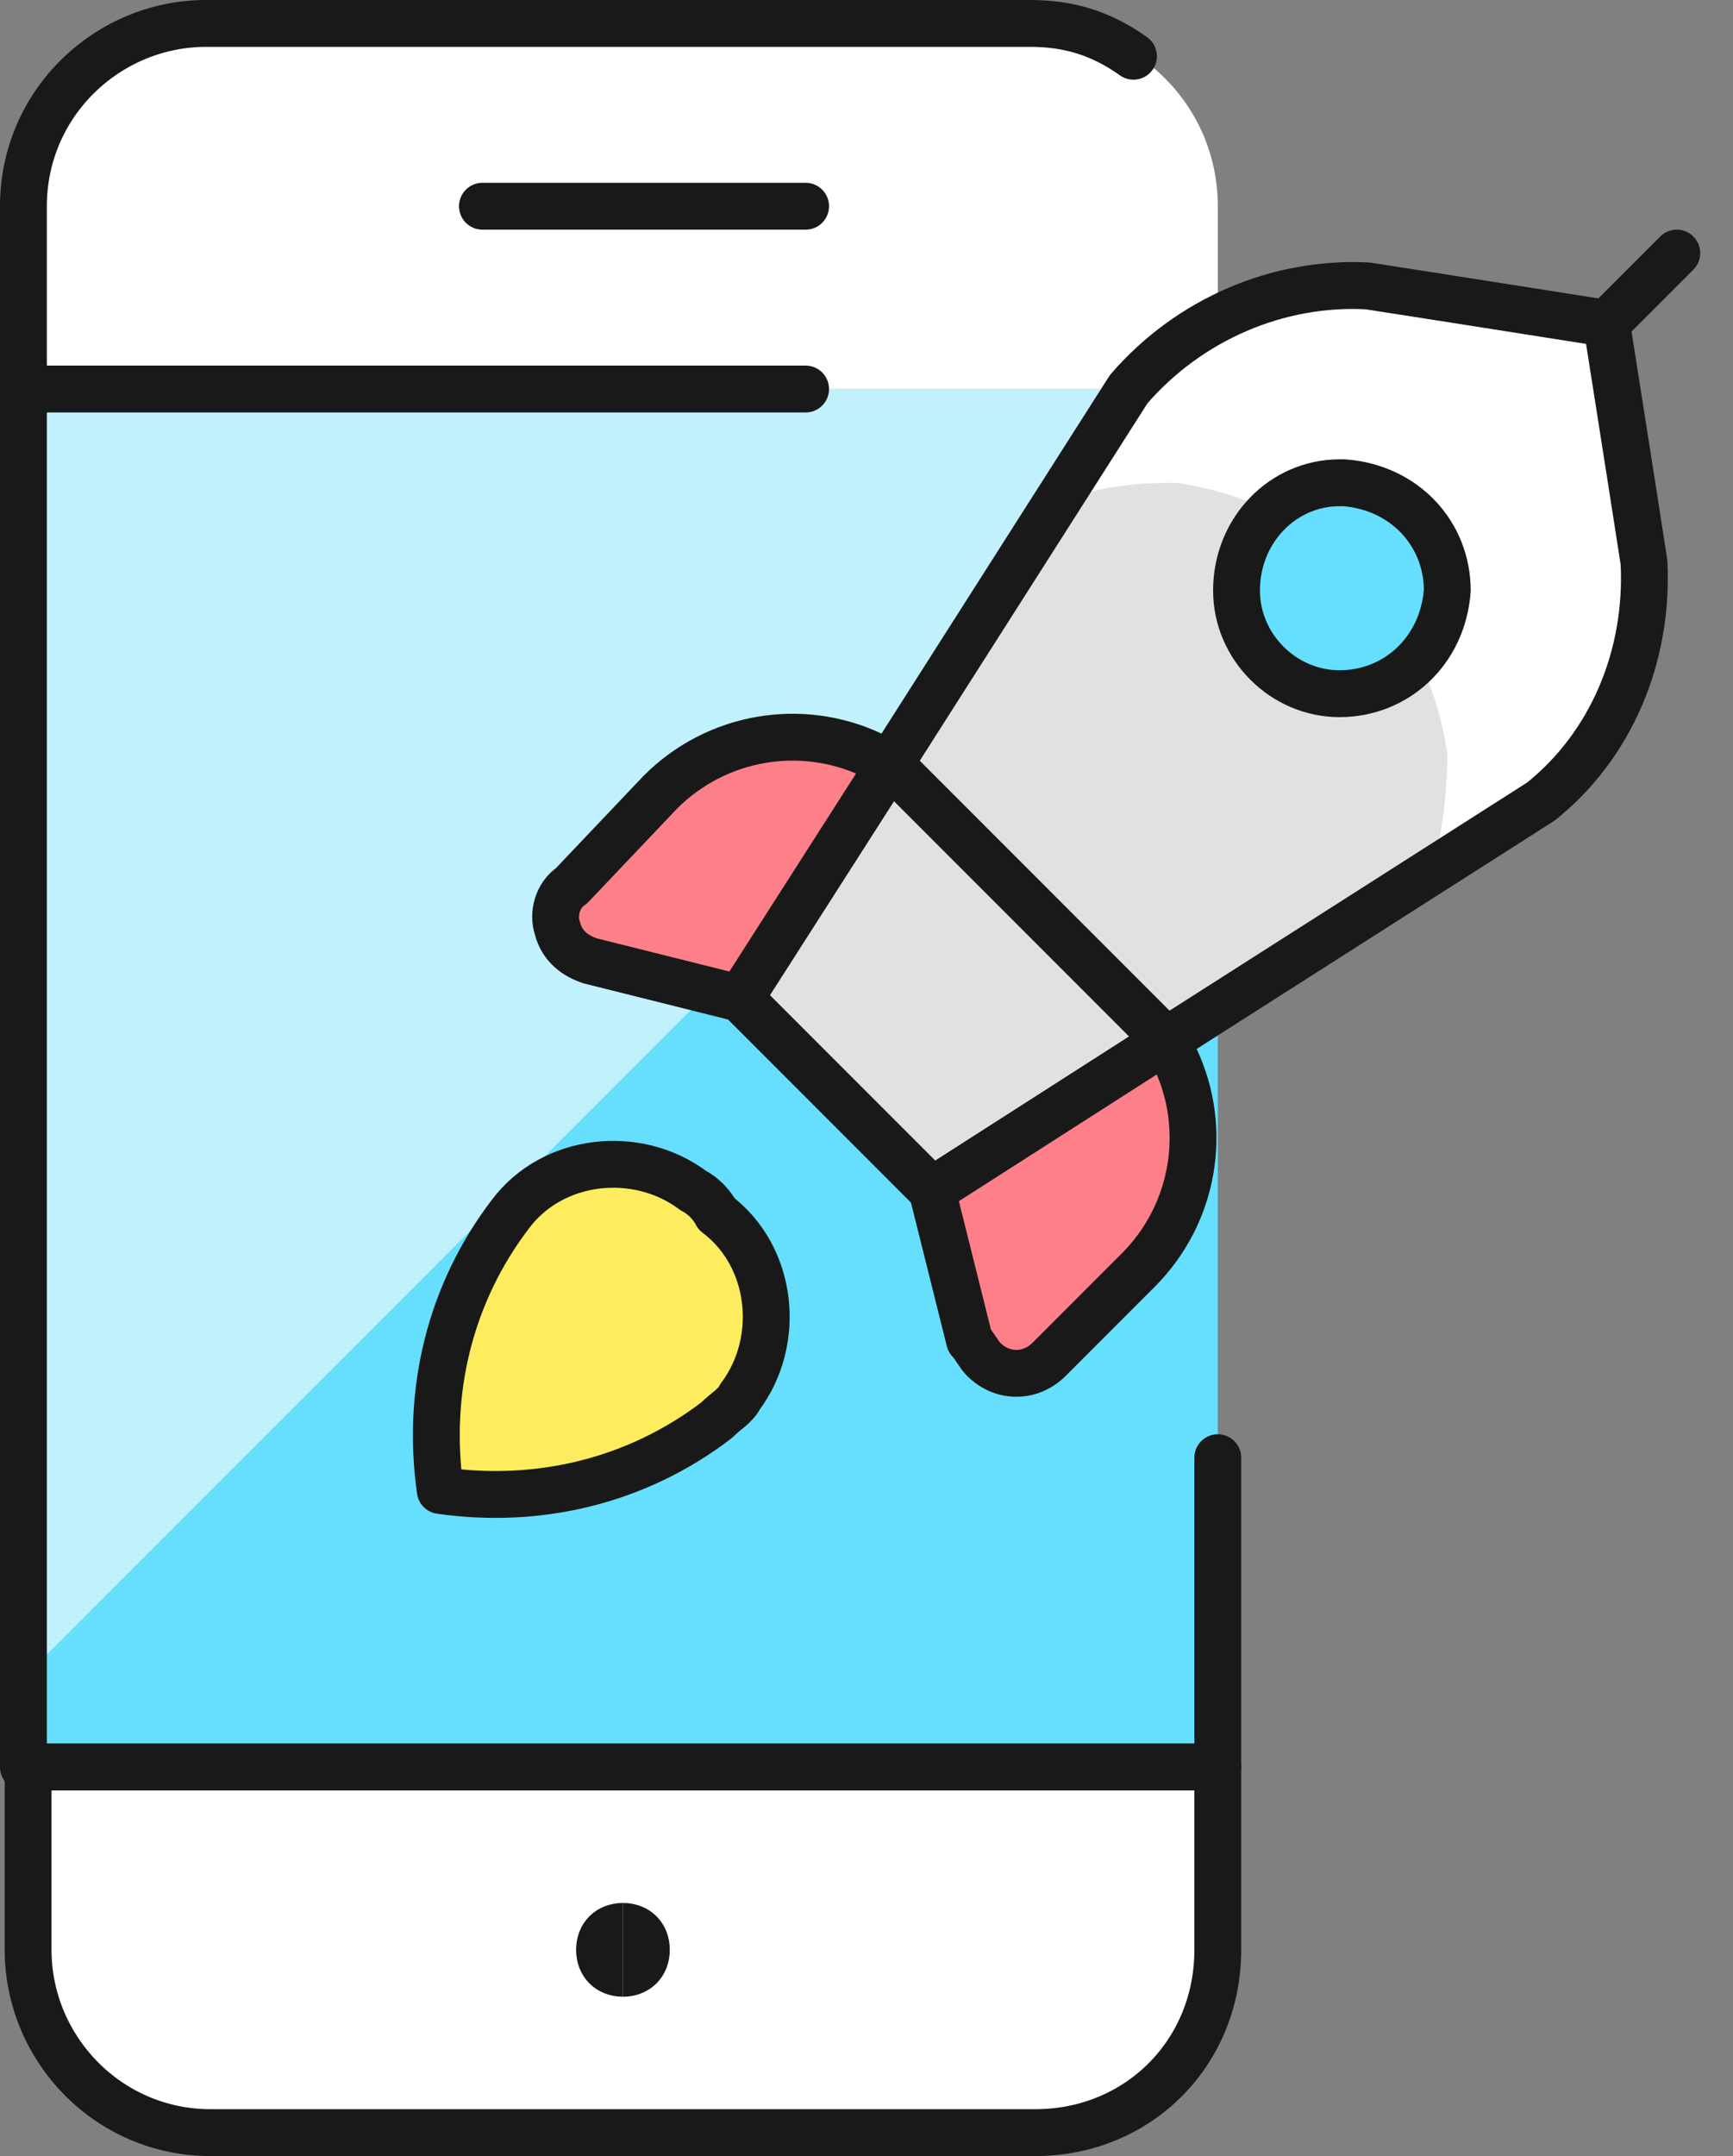 <svg width="37" height="46" viewBox="0 0 37 46" fill="none" xmlns="http://www.w3.org/2000/svg">
<rect x="0" y="0" width="37" height="46" fill="#808080" stroke="none"/>
<path d="M26 31.8V37.7H0.5V8.3H26V31.8Z" fill="#65DFFD"/>
<path d="M0.5 35.8L26 10.3V8.3H0.5V35.8Z" fill="#C0F1FD"/>
<path d="M26 4.4V8.3H0.5V4.4C0.5 2.2 2.3 0.5 4.4 0.5H22C24.2 0.5 26 2.2 26 4.4Z" fill="white"/>
<path d="M26 31.1V37.7H0.5V8.3H17.2" stroke="#191919" stroke-linecap="round" stroke-linejoin="round"/>
<path d="M26 37.7V41.6C26 43.8 24.3 45.5 22.1 45.5H4.5C2.3 45.5 0.6 43.7 0.6 41.6V37.7H26Z" fill="white" stroke="#191919" stroke-linecap="round" stroke-linejoin="round"/>
<path d="M10.3 4.4H17.2" stroke="#191919" stroke-linecap="round" stroke-linejoin="round"/>
<path d="M35.1 12C35.2 14 34.4 15.9 32.9 17.1L24.9 22.2L19.9 25.4L17.8 23.3L15.8 21.3L19 16.3L24.1 8.3C25.4 6.8 27.3 6 29.2 6.1C30.5 6.3 34.3 6.9 34.3 6.9C34.3 6.9 34.9 10.7 35.1 12Z" fill="#E1E1E1"/>
<path d="M34.3 6.9C34.3 6.9 30.5 6.2 29.2 6.1C27.2 6 25.3 6.8 24.1 8.3L22.6 10.7C23.4 10.4 24.2 10.3 25 10.3H25.1C28.1 10.7 30.5 13.1 30.9 16.1C30.9 16.9 30.8 17.7 30.6 18.5L33 17C34.5 15.8 35.4 13.9 35.2 11.9C34.9 10.7 34.3 6.9 34.3 6.9Z" fill="white"/>
<path d="M35.1 12C35.2 14 34.4 15.9 32.9 17.1L24.9 22.2L19.9 25.4L17.8 23.3L15.8 21.3L19 16.3L24.1 8.3C25.4 6.8 27.3 6 29.2 6.1C30.5 6.3 34.3 6.9 34.3 6.9C34.3 6.9 34.9 10.7 35.1 12Z" stroke="#191919" stroke-linecap="round" stroke-linejoin="round"/>
<path d="M19 16.3L24.9 22.2" stroke="#191919" stroke-linecap="round" stroke-linejoin="round"/>
<path d="M34.3 6.9L35.8 5.4" stroke="#191919" stroke-linecap="round" stroke-linejoin="round"/>
<path d="M19 16.3L15.8 21.3L12.6 20.5C12.3 20.4 12 20.2 11.9 19.8C11.8 19.5 11.9 19.1 12.2 18.9L14.1 16.9C15.3 15.7 17.1 15.4 18.6 16.1L19 16.3Z" fill="#FD7F8A" stroke="#191919" stroke-linecap="round" stroke-linejoin="round"/>
<path d="M24.3 27.1L22.4 29C22 29.4 21.4 29.4 21 29C20.9 28.9 20.8 28.7 20.7 28.6L19.9 25.4L24.9 22.2L25.1 22.6C25.8 24.1 25.5 25.9 24.3 27.1Z" fill="#FD7F8A" stroke="#191919" stroke-linecap="round" stroke-linejoin="round"/>
<path d="M28.6 14.8C29.8 14.8 30.8 13.9 30.9 12.6C30.9 11.4 30 10.4 28.7 10.3H28.6C27.4 10.3 26.4 11.3 26.4 12.6C26.4 13.8 27.4 14.8 28.6 14.8Z" fill="#65DFFD" stroke="#191919" stroke-linecap="round" stroke-linejoin="round"/>
<path d="M15.3 30.3C13.6 31.6 11.5 32.1 9.4 31.8C9.1 29.7 9.6 27.6 10.9 25.9C11.8 24.7 13.6 24.5 14.8 25.4C15 25.5 15.2 25.7 15.3 25.9C16.5 26.8 16.7 28.6 15.8 29.8C15.7 30 15.5 30.1 15.3 30.3Z" fill="#FDED5E" stroke="#191919" stroke-linecap="round" stroke-linejoin="round"/>
<path d="M0.5 8.3V4.4C0.5 2.2 2.3 0.5 4.4 0.5H22C22.8 0.5 23.5 0.7 24.2 1.2" stroke="#191919" stroke-linecap="round" stroke-linejoin="round"/>
<path d="M13.3 42.1C13 42.1 12.8 41.9 12.8 41.6C12.8 41.3 13 41.1 13.3 41.1" stroke="#191919"/>
<path d="M13.3 42.1C13.6 42.1 13.8 41.9 13.8 41.6C13.8 41.3 13.6 41.1 13.3 41.1" stroke="#191919"/>
</svg>

